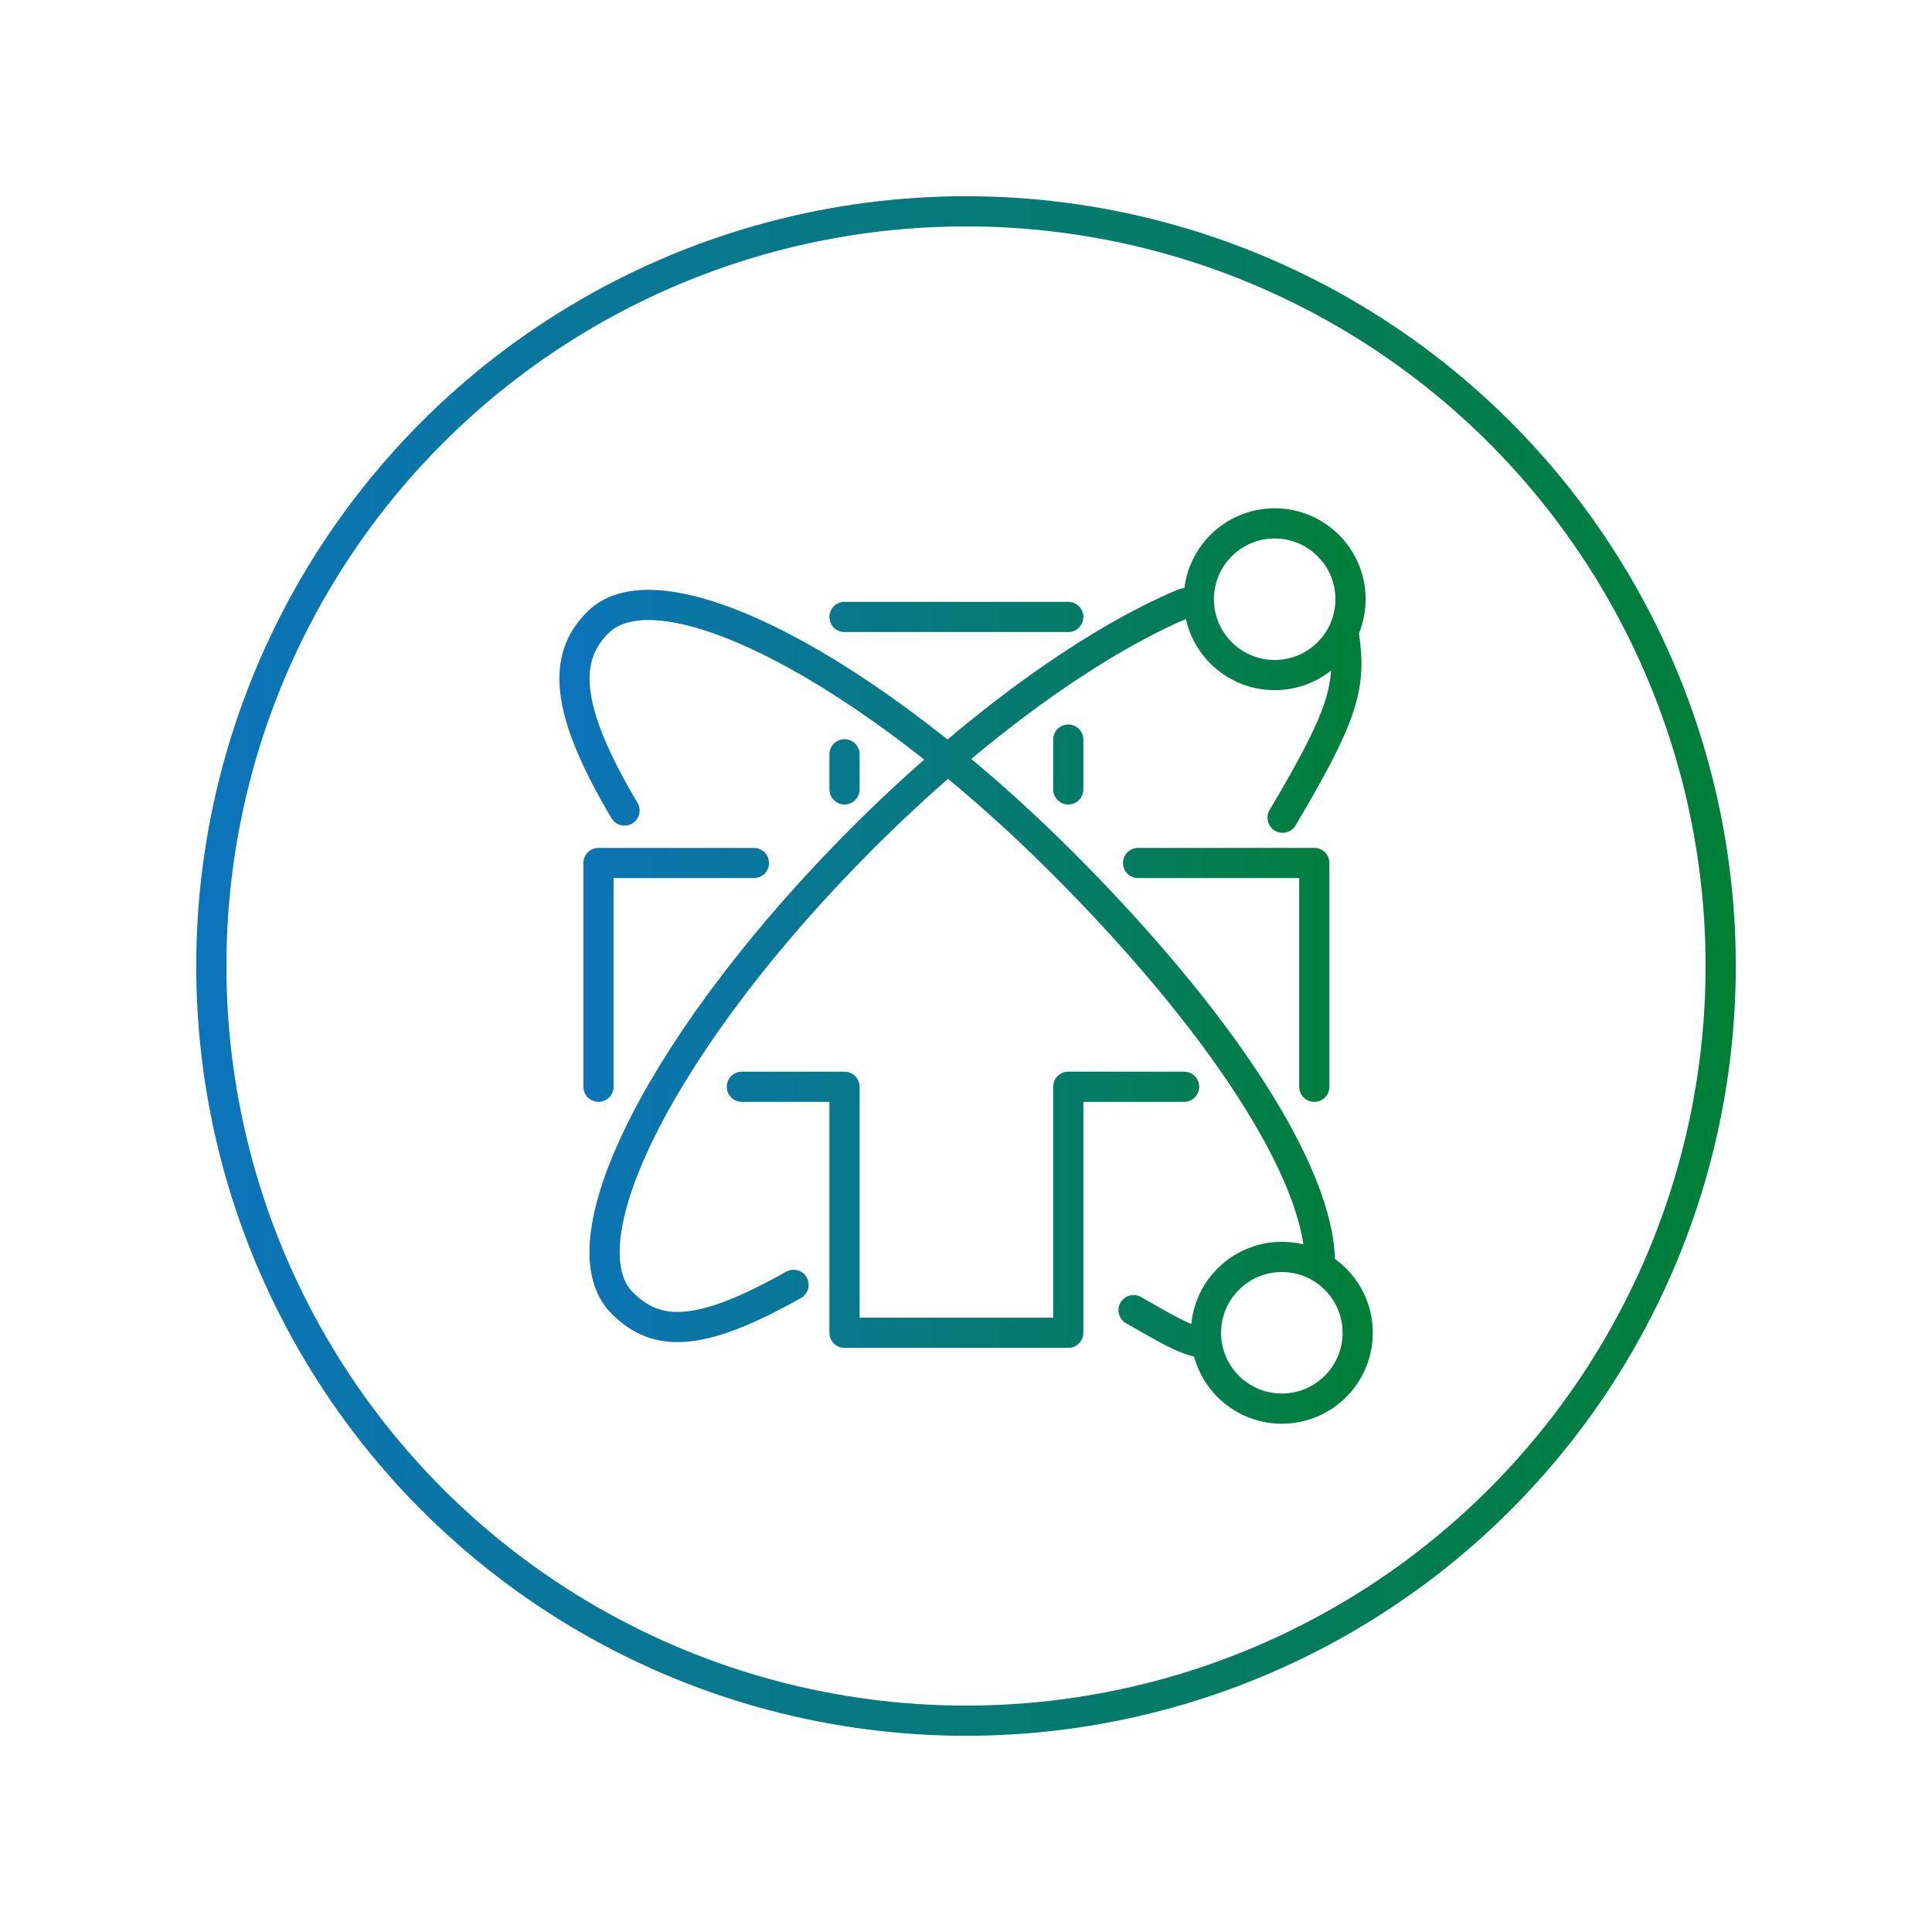 <?xml version="1.0" encoding="UTF-8"?> <!-- Generator: Adobe Illustrator 23.1.1, SVG Export Plug-In . SVG Version: 6.00 Build 0) --> <svg xmlns="http://www.w3.org/2000/svg" xmlns:xlink="http://www.w3.org/1999/xlink" x="0px" y="0px" viewBox="0 0 512 512" style="enable-background:new 0 0 512 512;" xml:space="preserve"> <style type="text/css"> .st0{display:none;} .st1{display:inline;} .st2{fill:none;stroke:#575756;stroke-width:0.25;stroke-miterlimit:10;} .st3{display:inline;fill:none;stroke:#575756;stroke-width:0.25;stroke-miterlimit:10;} .st4{display:inline;opacity:0.5;} .st5{display:inline;opacity:0.33;} .st6{fill:none;stroke:url(#SVGID_1_);stroke-width:8;stroke-linecap:round;stroke-linejoin:round;stroke-miterlimit:10;} .st7{fill:none;stroke:url(#SVGID_2_);stroke-width:8;stroke-linecap:round;stroke-linejoin:round;stroke-miterlimit:10;} .st8{fill:none;stroke:url(#SVGID_3_);stroke-width:8;stroke-linecap:round;stroke-linejoin:round;stroke-miterlimit:10;} .st9{fill:none;stroke:url(#SVGID_4_);stroke-width:8;stroke-linecap:round;stroke-linejoin:round;stroke-miterlimit:10;} .st10{fill:none;stroke:url(#SVGID_5_);stroke-width:8;stroke-linecap:round;stroke-linejoin:round;stroke-miterlimit:10;} .st11{fill:none;stroke:url(#SVGID_6_);stroke-width:8;stroke-linecap:round;stroke-linejoin:round;stroke-miterlimit:10;} .st12{fill:none;stroke:url(#SVGID_7_);stroke-width:8;stroke-linecap:round;stroke-linejoin:round;stroke-miterlimit:10;} .st13{fill:none;stroke:url(#SVGID_8_);stroke-width:8;stroke-linecap:round;stroke-linejoin:round;stroke-miterlimit:10;} .st14{fill:none;stroke:url(#SVGID_9_);stroke-width:8;stroke-linecap:round;stroke-linejoin:round;stroke-miterlimit:10;} .st15{fill:none;stroke:url(#SVGID_10_);stroke-width:8;stroke-linecap:round;stroke-linejoin:round;stroke-miterlimit:10;} .st16{fill:none;stroke:url(#SVGID_11_);stroke-width:8;stroke-linecap:round;stroke-linejoin:round;stroke-miterlimit:10;} .st17{fill:none;stroke:url(#SVGID_12_);stroke-width:8;stroke-linecap:round;stroke-linejoin:round;stroke-miterlimit:10;} .st18{fill:none;stroke:url(#SVGID_13_);stroke-width:8;stroke-linecap:round;stroke-linejoin:round;stroke-miterlimit:10;} .st19{fill:none;stroke:url(#SVGID_14_);stroke-width:8;stroke-linecap:round;stroke-linejoin:round;stroke-miterlimit:10;} .st20{fill:none;stroke:url(#SVGID_15_);stroke-width:8;stroke-linecap:round;stroke-linejoin:round;stroke-miterlimit:10;} .st21{fill:none;stroke:url(#SVGID_16_);stroke-width:8;stroke-linecap:round;stroke-linejoin:round;stroke-miterlimit:10;} .st22{fill:none;stroke:url(#SVGID_17_);stroke-width:8;stroke-linecap:round;stroke-linejoin:round;stroke-miterlimit:10;} .st23{fill:none;stroke:url(#SVGID_18_);stroke-width:8;stroke-linecap:round;stroke-linejoin:round;stroke-miterlimit:10;} .st24{fill:none;stroke:url(#SVGID_19_);stroke-width:8;stroke-linecap:round;stroke-linejoin:round;stroke-miterlimit:10;} .st25{fill:none;stroke:url(#SVGID_20_);stroke-width:8;stroke-linecap:round;stroke-linejoin:round;stroke-miterlimit:10;} .st26{fill:none;stroke:url(#SVGID_21_);stroke-width:8;stroke-linecap:round;stroke-linejoin:round;stroke-miterlimit:10;} .st27{fill:none;stroke:url(#SVGID_22_);stroke-width:8;stroke-linecap:round;stroke-linejoin:round;stroke-miterlimit:10;} .st28{fill:none;stroke:url(#SVGID_23_);stroke-width:8;stroke-linecap:round;stroke-linejoin:round;stroke-miterlimit:10;} .st29{fill:none;stroke:url(#SVGID_24_);stroke-width:8;stroke-linecap:round;stroke-linejoin:round;stroke-miterlimit:10;} .st30{fill:none;stroke:url(#SVGID_25_);stroke-width:8;stroke-linecap:round;stroke-linejoin:round;stroke-miterlimit:10;} .st31{fill:none;stroke:url(#SVGID_26_);stroke-width:8;stroke-linecap:round;stroke-linejoin:round;stroke-miterlimit:10;} .st32{fill:none;stroke:url(#SVGID_27_);stroke-width:8;stroke-linecap:round;stroke-linejoin:round;stroke-miterlimit:10;} .st33{fill:none;stroke:url(#SVGID_28_);stroke-width:8;stroke-linecap:round;stroke-linejoin:round;stroke-miterlimit:10;} .st34{fill:none;stroke:url(#SVGID_29_);stroke-width:8;stroke-linecap:round;stroke-linejoin:round;stroke-miterlimit:10;} .st35{fill-rule:evenodd;clip-rule:evenodd;fill:none;stroke:url(#SVGID_30_);stroke-width:8;stroke-linecap:round;stroke-linejoin:round;stroke-miterlimit:10;} .st36{fill:none;stroke:url(#SVGID_31_);stroke-width:8;stroke-linecap:round;stroke-linejoin:round;stroke-miterlimit:10;} .st37{fill:none;stroke:url(#SVGID_32_);stroke-width:8;stroke-linecap:round;stroke-linejoin:round;stroke-miterlimit:10;} .st38{fill:none;stroke:url(#SVGID_33_);stroke-width:8;stroke-linecap:round;stroke-linejoin:round;stroke-miterlimit:10;} .st39{fill:none;stroke:url(#SVGID_34_);stroke-width:8;stroke-linecap:round;stroke-linejoin:round;stroke-miterlimit:10;} .st40{fill:none;stroke:url(#SVGID_35_);stroke-width:8;stroke-linecap:round;stroke-linejoin:round;stroke-miterlimit:10;} .st41{fill:none;stroke:url(#SVGID_36_);stroke-width:8;stroke-linecap:round;stroke-linejoin:round;stroke-miterlimit:10;} .st42{fill:none;stroke:url(#SVGID_37_);stroke-width:8;stroke-linecap:round;stroke-linejoin:round;stroke-miterlimit:10;} .st43{fill:none;stroke:url(#SVGID_38_);stroke-width:8;stroke-linecap:round;stroke-linejoin:round;stroke-miterlimit:10;} .st44{fill:none;stroke:url(#SVGID_39_);stroke-width:8;stroke-linecap:round;stroke-linejoin:round;stroke-miterlimit:10;} .st45{fill:none;stroke:url(#SVGID_40_);stroke-width:8;stroke-linecap:round;stroke-linejoin:round;stroke-miterlimit:10;} .st46{fill:none;stroke:url(#SVGID_41_);stroke-width:8;stroke-linecap:round;stroke-linejoin:round;stroke-miterlimit:10;} .st47{fill:none;stroke:url(#SVGID_42_);stroke-width:8;stroke-linecap:round;stroke-linejoin:round;stroke-miterlimit:10;} .st48{fill:none;stroke:url(#SVGID_43_);stroke-width:8;stroke-linecap:round;stroke-linejoin:round;stroke-miterlimit:10;} .st49{fill:none;stroke:url(#SVGID_44_);stroke-width:8;stroke-linecap:round;stroke-linejoin:round;stroke-miterlimit:10;} .st50{fill:none;stroke:url(#SVGID_45_);stroke-width:8;stroke-linecap:round;stroke-linejoin:round;stroke-miterlimit:10;} .st51{fill:none;stroke:url(#SVGID_46_);stroke-width:8;stroke-linecap:round;stroke-linejoin:round;stroke-miterlimit:10;} .st52{fill:none;stroke:url(#SVGID_47_);stroke-width:8;stroke-linecap:round;stroke-linejoin:round;stroke-miterlimit:10;} .st53{fill:none;stroke:url(#SVGID_48_);stroke-width:8;stroke-linecap:round;stroke-linejoin:round;stroke-miterlimit:10;} .st54{fill:none;stroke:url(#SVGID_49_);stroke-width:8;stroke-linecap:round;stroke-linejoin:round;stroke-miterlimit:10;} .st55{fill:none;stroke:url(#SVGID_50_);stroke-width:8;stroke-linecap:round;stroke-linejoin:round;stroke-miterlimit:10;} .st56{fill:none;stroke:url(#SVGID_51_);stroke-width:8;stroke-linecap:round;stroke-linejoin:round;stroke-miterlimit:10;} .st57{fill:none;stroke:url(#SVGID_52_);stroke-width:8;stroke-linecap:round;stroke-linejoin:round;stroke-miterlimit:10;} .st58{fill:none;stroke:url(#SVGID_53_);stroke-width:8;stroke-linecap:round;stroke-linejoin:round;stroke-miterlimit:10;} .st59{fill:none;stroke:url(#SVGID_54_);stroke-width:8;stroke-linecap:round;stroke-linejoin:round;stroke-miterlimit:10;} .st60{fill:none;stroke:url(#SVGID_55_);stroke-width:8;stroke-linecap:round;stroke-linejoin:round;stroke-miterlimit:10;} .st61{fill:none;stroke:url(#SVGID_56_);stroke-width:8;stroke-linecap:round;stroke-linejoin:round;stroke-miterlimit:10;} .st62{fill:none;stroke:url(#SVGID_57_);stroke-width:8;stroke-linecap:round;stroke-linejoin:round;stroke-miterlimit:10;} .st63{fill:none;stroke:url(#SVGID_58_);stroke-width:8;stroke-linecap:round;stroke-linejoin:round;stroke-miterlimit:10;} .st64{fill:none;stroke:url(#SVGID_59_);stroke-width:8;stroke-linecap:round;stroke-linejoin:round;stroke-miterlimit:10;} .st65{fill:none;stroke:url(#SVGID_60_);stroke-width:8;stroke-linecap:round;stroke-linejoin:round;stroke-miterlimit:10;} .st66{fill:none;stroke:url(#SVGID_61_);stroke-width:8;stroke-linecap:round;stroke-linejoin:round;stroke-miterlimit:10;} .st67{fill:none;stroke:url(#SVGID_62_);stroke-width:8;stroke-linecap:round;stroke-linejoin:round;stroke-miterlimit:10;} .st68{fill:none;stroke:url(#SVGID_63_);stroke-width:8;stroke-linecap:round;stroke-linejoin:round;stroke-miterlimit:10;} .st69{fill:none;stroke:url(#SVGID_64_);stroke-width:8;stroke-linecap:round;stroke-linejoin:round;stroke-miterlimit:10;} .st70{fill:none;stroke:url(#SVGID_65_);stroke-width:8;stroke-linecap:round;stroke-linejoin:round;stroke-miterlimit:10;} .st71{fill:none;stroke:url(#SVGID_66_);stroke-width:8;stroke-linecap:round;stroke-linejoin:round;stroke-miterlimit:10;} .st72{fill:none;stroke:url(#SVGID_67_);stroke-width:8;stroke-linecap:round;stroke-linejoin:round;stroke-miterlimit:10;} .st73{fill:none;stroke:url(#SVGID_68_);stroke-width:8;stroke-linecap:round;stroke-linejoin:round;stroke-miterlimit:10;} .st74{fill:none;stroke:url(#SVGID_69_);stroke-width:8;stroke-linecap:round;stroke-linejoin:round;stroke-miterlimit:10;} .st75{fill:none;stroke:url(#SVGID_70_);stroke-width:8;stroke-linecap:round;stroke-linejoin:round;stroke-miterlimit:10;} .st76{fill:none;stroke:url(#SVGID_71_);stroke-width:8;stroke-linecap:round;stroke-linejoin:round;stroke-miterlimit:10;} .st77{fill:none;stroke:url(#SVGID_72_);stroke-width:8;stroke-linecap:round;stroke-linejoin:round;stroke-miterlimit:10;} .st78{fill:none;stroke:url(#SVGID_73_);stroke-width:8;stroke-linecap:round;stroke-linejoin:round;stroke-miterlimit:10;} .st79{fill:none;stroke:url(#SVGID_74_);stroke-width:8;stroke-linecap:round;stroke-linejoin:round;stroke-miterlimit:10;} .st80{fill:none;stroke:url(#SVGID_75_);stroke-width:8;stroke-linecap:round;stroke-linejoin:round;stroke-miterlimit:10;} .st81{fill:none;stroke:url(#SVGID_76_);stroke-width:8;stroke-linecap:round;stroke-linejoin:round;stroke-miterlimit:10;} .st82{fill:none;stroke:url(#SVGID_77_);stroke-width:8;stroke-linecap:round;stroke-linejoin:round;stroke-miterlimit:10;} .st83{fill:none;stroke:url(#SVGID_78_);stroke-width:8;stroke-linecap:round;stroke-linejoin:round;stroke-miterlimit:10;} .st84{fill:none;stroke:url(#SVGID_79_);stroke-width:8;stroke-linecap:round;stroke-linejoin:round;stroke-miterlimit:10;} .st85{fill:none;stroke:url(#SVGID_80_);stroke-width:8;stroke-linecap:round;stroke-linejoin:round;stroke-miterlimit:10;} .st86{fill:none;stroke:url(#SVGID_81_);stroke-width:8;stroke-linecap:round;stroke-linejoin:round;stroke-miterlimit:10;} .st87{fill:none;stroke:url(#SVGID_82_);stroke-width:8;stroke-linecap:round;stroke-linejoin:round;stroke-miterlimit:10;} .st88{fill:none;stroke:url(#SVGID_83_);stroke-width:8;stroke-linecap:round;stroke-linejoin:round;stroke-miterlimit:10;} .st89{fill:none;stroke:url(#SVGID_84_);stroke-width:8;stroke-linecap:round;stroke-linejoin:round;stroke-miterlimit:10;} .st90{fill:none;stroke:url(#SVGID_85_);stroke-width:8;stroke-linecap:round;stroke-linejoin:round;stroke-miterlimit:10;} .st91{fill:none;stroke:url(#SVGID_86_);stroke-width:8;stroke-linecap:round;stroke-linejoin:round;stroke-miterlimit:10;} .st92{fill:none;stroke:url(#SVGID_87_);stroke-width:8;stroke-linecap:round;stroke-linejoin:round;stroke-miterlimit:10;} .st93{fill:none;stroke:url(#SVGID_88_);stroke-width:8;stroke-linecap:round;stroke-linejoin:round;stroke-miterlimit:10;} .st94{fill:none;stroke:url(#SVGID_89_);stroke-width:8;stroke-linecap:round;stroke-linejoin:round;stroke-miterlimit:10;} .st95{fill:none;stroke:url(#SVGID_90_);stroke-width:8;stroke-linecap:round;stroke-linejoin:round;stroke-miterlimit:10;} .st96{fill:none;stroke:url(#SVGID_91_);stroke-width:8;stroke-linecap:round;stroke-linejoin:round;stroke-miterlimit:10;} .st97{fill:none;stroke:url(#SVGID_92_);stroke-width:8;stroke-linecap:round;stroke-linejoin:round;stroke-miterlimit:10;} .st98{fill:none;stroke:url(#SVGID_93_);stroke-width:8;stroke-linecap:round;stroke-linejoin:round;stroke-miterlimit:10;} .st99{fill:none;stroke:url(#SVGID_94_);stroke-width:8;stroke-linecap:round;stroke-linejoin:round;stroke-miterlimit:10;} .st100{fill:none;stroke:url(#SVGID_95_);stroke-width:8;stroke-linecap:round;stroke-linejoin:round;stroke-miterlimit:10;} .st101{fill:none;stroke:url(#SVGID_96_);stroke-width:8;stroke-linecap:round;stroke-linejoin:round;stroke-miterlimit:10;} .st102{fill:none;stroke:url(#SVGID_97_);stroke-width:8;stroke-linecap:round;stroke-linejoin:round;stroke-miterlimit:10;} .st103{fill:none;stroke:url(#SVGID_98_);stroke-width:8;stroke-linecap:round;stroke-linejoin:round;stroke-miterlimit:10;} .st104{fill:none;stroke:url(#SVGID_99_);stroke-width:8;stroke-linecap:round;stroke-linejoin:round;stroke-miterlimit:10;} .st105{fill:none;stroke:url(#SVGID_100_);stroke-width:8;stroke-linecap:round;stroke-linejoin:round;stroke-miterlimit:10;} .st106{fill:none;stroke:url(#SVGID_101_);stroke-width:8;stroke-linecap:round;stroke-linejoin:round;stroke-miterlimit:10;} .st107{fill:none;stroke:url(#SVGID_102_);stroke-width:8;stroke-linecap:round;stroke-linejoin:round;stroke-miterlimit:10;} .st108{fill:none;stroke:url(#SVGID_103_);stroke-width:8;stroke-linecap:round;stroke-linejoin:round;stroke-miterlimit:10;} .st109{fill:none;stroke:url(#SVGID_104_);stroke-width:8;stroke-linecap:round;stroke-linejoin:round;stroke-miterlimit:10;} .st110{fill:none;stroke:url(#SVGID_105_);stroke-width:8;stroke-linecap:round;stroke-linejoin:round;stroke-miterlimit:10;} .st111{fill:none;stroke:url(#SVGID_106_);stroke-width:8;stroke-linecap:round;stroke-linejoin:round;stroke-miterlimit:10;} .st112{fill:none;stroke:url(#SVGID_107_);stroke-width:8;stroke-linecap:round;stroke-linejoin:round;stroke-miterlimit:10;} .st113{fill:none;stroke:url(#SVGID_108_);stroke-width:8;stroke-linecap:round;stroke-linejoin:round;stroke-miterlimit:10;} .st114{fill:none;stroke:url(#SVGID_109_);stroke-width:8;stroke-linecap:round;stroke-linejoin:round;stroke-miterlimit:10;} .st115{fill:none;stroke:url(#SVGID_110_);stroke-width:8;stroke-linecap:round;stroke-linejoin:round;stroke-miterlimit:10;} .st116{fill:none;stroke:url(#SVGID_111_);stroke-width:8;stroke-linecap:round;stroke-linejoin:round;stroke-miterlimit:10;} .st117{fill:none;stroke:url(#SVGID_112_);stroke-width:8;stroke-linecap:round;stroke-linejoin:round;stroke-miterlimit:10;} .st118{fill:none;stroke:url(#SVGID_113_);stroke-width:8;stroke-linecap:round;stroke-linejoin:round;stroke-miterlimit:10;} .st119{fill:none;stroke:url(#SVGID_114_);stroke-width:8;stroke-linecap:round;stroke-linejoin:round;stroke-miterlimit:10;} .st120{fill:none;stroke:url(#SVGID_115_);stroke-width:8;stroke-linecap:round;stroke-linejoin:round;stroke-miterlimit:10;} .st121{fill:none;stroke:url(#SVGID_116_);stroke-width:8;stroke-linecap:round;stroke-linejoin:round;stroke-miterlimit:10;} .st122{fill:none;stroke:url(#SVGID_117_);stroke-width:8;stroke-linecap:round;stroke-linejoin:round;stroke-miterlimit:10;} .st123{fill:none;stroke:url(#SVGID_118_);stroke-width:8;stroke-linecap:round;stroke-linejoin:round;stroke-miterlimit:10;} .st124{fill:none;stroke:url(#SVGID_119_);stroke-width:8;stroke-linecap:round;stroke-linejoin:round;stroke-miterlimit:10;} .st125{fill:none;stroke:url(#SVGID_120_);stroke-width:8;stroke-linecap:round;stroke-linejoin:round;stroke-miterlimit:10;} .st126{fill:none;stroke:url(#SVGID_121_);stroke-width:8;stroke-linecap:round;stroke-linejoin:round;stroke-miterlimit:10;} .st127{fill:none;stroke:url(#SVGID_122_);stroke-width:8;stroke-linecap:round;stroke-linejoin:round;stroke-miterlimit:10;} .st128{fill:none;stroke:url(#SVGID_123_);stroke-width:8;stroke-linecap:round;stroke-linejoin:round;stroke-miterlimit:10;} .st129{fill:none;stroke:url(#SVGID_124_);stroke-width:8;stroke-linecap:round;stroke-linejoin:round;stroke-miterlimit:10;} .st130{fill:none;stroke:url(#SVGID_125_);stroke-width:8;stroke-linecap:round;stroke-linejoin:round;stroke-miterlimit:10;} .st131{fill:none;stroke:url(#SVGID_126_);stroke-width:8;stroke-linecap:round;stroke-linejoin:round;stroke-miterlimit:10;} .st132{fill:none;stroke:url(#SVGID_127_);stroke-width:8;stroke-linecap:round;stroke-linejoin:round;stroke-miterlimit:10;} .st133{fill:none;stroke:url(#SVGID_128_);stroke-width:8;stroke-linecap:round;stroke-linejoin:round;stroke-miterlimit:10;} .st134{fill:none;stroke:url(#SVGID_129_);stroke-width:8;stroke-linecap:round;stroke-linejoin:round;stroke-miterlimit:10;} .st135{fill:none;stroke:url(#SVGID_130_);stroke-width:8;stroke-linecap:round;stroke-linejoin:round;stroke-miterlimit:10;} .st136{fill:none;stroke:url(#SVGID_131_);stroke-width:8;stroke-linecap:round;stroke-linejoin:round;stroke-miterlimit:10;} .st137{fill:none;stroke:url(#SVGID_132_);stroke-width:8;stroke-linecap:round;stroke-linejoin:round;stroke-miterlimit:10;} .st138{fill:none;stroke:url(#SVGID_133_);stroke-width:8;stroke-linecap:round;stroke-linejoin:round;stroke-miterlimit:10;} .st139{fill:none;stroke:url(#SVGID_134_);stroke-width:8;stroke-linecap:round;stroke-linejoin:round;stroke-miterlimit:10;} .st140{fill:none;stroke:url(#SVGID_135_);stroke-width:8;stroke-linecap:round;stroke-linejoin:round;stroke-miterlimit:10;} .st141{fill:none;stroke:url(#SVGID_136_);stroke-width:8;stroke-linecap:round;stroke-linejoin:round;stroke-miterlimit:10;} .st142{fill:none;stroke:url(#SVGID_137_);stroke-width:8;stroke-linecap:round;stroke-linejoin:round;stroke-miterlimit:10;} .st143{fill:none;stroke:url(#SVGID_138_);stroke-width:8;stroke-linecap:round;stroke-linejoin:round;stroke-miterlimit:10;} .st144{fill:none;stroke:url(#SVGID_139_);stroke-width:8;stroke-linecap:round;stroke-linejoin:round;stroke-miterlimit:10;} .st145{fill:none;stroke:url(#SVGID_140_);stroke-width:8;stroke-linecap:round;stroke-linejoin:round;stroke-miterlimit:10;} .st146{fill:none;stroke:url(#SVGID_141_);stroke-width:8;stroke-linecap:round;stroke-linejoin:round;stroke-miterlimit:10;} .st147{fill:none;stroke:url(#SVGID_142_);stroke-width:8;stroke-linecap:round;stroke-linejoin:round;stroke-miterlimit:10;} .st148{fill:none;stroke:url(#SVGID_143_);stroke-width:8;stroke-linecap:round;stroke-linejoin:round;stroke-miterlimit:10;} .st149{fill:none;stroke:url(#SVGID_144_);stroke-width:8;stroke-linecap:round;stroke-linejoin:round;stroke-miterlimit:10;} .st150{fill:none;stroke:url(#SVGID_145_);stroke-width:8;stroke-linecap:round;stroke-linejoin:round;stroke-miterlimit:10;} .st151{fill:none;stroke:url(#SVGID_146_);stroke-width:8;stroke-linecap:round;stroke-linejoin:round;stroke-miterlimit:10;} .st152{fill:none;stroke:url(#SVGID_147_);stroke-width:8;stroke-linecap:round;stroke-linejoin:round;stroke-miterlimit:10;} .st153{fill:none;stroke:url(#SVGID_148_);stroke-width:8;stroke-linecap:round;stroke-linejoin:round;stroke-miterlimit:10;} .st154{fill:none;stroke:url(#SVGID_149_);stroke-width:8;stroke-linecap:round;stroke-linejoin:round;stroke-miterlimit:10;} .st155{fill:none;stroke:url(#SVGID_150_);stroke-width:8;stroke-linecap:round;stroke-linejoin:round;stroke-miterlimit:10;} .st156{fill:none;stroke:url(#SVGID_151_);stroke-width:8;stroke-linecap:round;stroke-linejoin:round;stroke-miterlimit:10;} .st157{fill:none;stroke:url(#SVGID_152_);stroke-width:8;stroke-linecap:round;stroke-linejoin:round;stroke-miterlimit:10;} .st158{fill:none;stroke:url(#SVGID_153_);stroke-width:8;stroke-linecap:round;stroke-linejoin:round;stroke-miterlimit:10;} .st159{fill:none;stroke:url(#SVGID_154_);stroke-width:8;stroke-linecap:round;stroke-linejoin:round;stroke-miterlimit:10;} .st160{fill:none;stroke:url(#SVGID_155_);stroke-width:8;stroke-linecap:round;stroke-linejoin:round;stroke-miterlimit:10;} .st161{fill:none;stroke:url(#SVGID_156_);stroke-width:8;stroke-linecap:round;stroke-linejoin:round;stroke-miterlimit:10;} .st162{fill:none;stroke:url(#SVGID_157_);stroke-width:8;stroke-linecap:round;stroke-linejoin:round;stroke-miterlimit:10;} .st163{fill:none;stroke:url(#SVGID_158_);stroke-width:8;stroke-linecap:round;stroke-linejoin:round;stroke-miterlimit:10;} .st164{fill:none;stroke:url(#SVGID_159_);stroke-width:8;stroke-linecap:round;stroke-linejoin:round;stroke-miterlimit:10;} .st165{fill:none;stroke:url(#SVGID_160_);stroke-width:8;stroke-linecap:round;stroke-linejoin:round;stroke-miterlimit:10;} .st166{fill:none;stroke:url(#SVGID_161_);stroke-width:8;stroke-linecap:round;stroke-linejoin:round;stroke-miterlimit:10;} .st167{fill:none;stroke:url(#SVGID_162_);stroke-width:8;stroke-linecap:round;stroke-linejoin:round;stroke-miterlimit:10;} .st168{fill:none;stroke:url(#SVGID_163_);stroke-width:8;stroke-linecap:round;stroke-linejoin:round;stroke-miterlimit:10;} .st169{fill:none;stroke:url(#SVGID_164_);stroke-width:8;stroke-linecap:round;stroke-linejoin:round;stroke-miterlimit:10;} .st170{fill:none;stroke:url(#SVGID_165_);stroke-width:8;stroke-linecap:round;stroke-linejoin:round;stroke-miterlimit:10;} .st171{fill:none;stroke:url(#SVGID_166_);stroke-width:8;stroke-linecap:round;stroke-linejoin:round;stroke-miterlimit:10;} .st172{fill:none;stroke:url(#SVGID_167_);stroke-width:8;stroke-linecap:round;stroke-linejoin:round;stroke-miterlimit:10;} .st173{fill:none;stroke:url(#SVGID_168_);stroke-width:8;stroke-linecap:round;stroke-linejoin:round;stroke-miterlimit:10;} .st174{fill:none;stroke:url(#SVGID_169_);stroke-width:8;stroke-linecap:round;stroke-linejoin:round;stroke-miterlimit:10;} .st175{fill:none;stroke:url(#SVGID_170_);stroke-width:8;stroke-linecap:round;stroke-linejoin:round;stroke-miterlimit:10;} .st176{fill:none;stroke:url(#SVGID_171_);stroke-width:8;stroke-linecap:round;stroke-linejoin:round;stroke-miterlimit:10;} .st177{fill:none;stroke:url(#SVGID_172_);stroke-width:8;stroke-linecap:round;stroke-linejoin:round;stroke-miterlimit:10;} .st178{fill-rule:evenodd;clip-rule:evenodd;fill:none;stroke:url(#SVGID_173_);stroke-width:8;stroke-linecap:round;stroke-linejoin:round;stroke-miterlimit:10;} .st179{fill:none;stroke:url(#SVGID_174_);stroke-width:8;stroke-linecap:round;stroke-linejoin:round;stroke-miterlimit:10;} .st180{fill-rule:evenodd;clip-rule:evenodd;fill:none;stroke:url(#SVGID_175_);stroke-width:8;stroke-linecap:round;stroke-linejoin:round;stroke-miterlimit:10;} .st181{fill:none;stroke:url(#SVGID_176_);stroke-width:8;stroke-linecap:round;stroke-linejoin:round;stroke-miterlimit:10;} .st182{fill:none;stroke:url(#SVGID_177_);stroke-width:8;stroke-linecap:round;stroke-linejoin:round;stroke-miterlimit:10;} .st183{fill:none;stroke:url(#SVGID_178_);stroke-width:8;stroke-linecap:round;stroke-linejoin:round;stroke-miterlimit:10;} .st184{fill:none;stroke:url(#SVGID_179_);stroke-width:8;stroke-linecap:round;stroke-linejoin:round;stroke-miterlimit:10;} .st185{fill:none;stroke:url(#SVGID_180_);stroke-width:8;stroke-linecap:round;stroke-linejoin:round;stroke-miterlimit:10;} .st186{fill:none;stroke:url(#SVGID_181_);stroke-width:8;stroke-linecap:round;stroke-linejoin:round;stroke-miterlimit:10;} .st187{fill:none;stroke:url(#SVGID_182_);stroke-width:8;stroke-linecap:round;stroke-linejoin:round;stroke-miterlimit:10;} .st188{fill:none;stroke:url(#SVGID_183_);stroke-width:8;stroke-linecap:round;stroke-linejoin:round;stroke-miterlimit:10;} .st189{fill:none;stroke:url(#SVGID_184_);stroke-width:8;stroke-linecap:round;stroke-linejoin:round;stroke-miterlimit:10;} .st190{fill:none;stroke:url(#SVGID_185_);stroke-width:8;stroke-linecap:round;stroke-linejoin:round;stroke-miterlimit:10;} .st191{fill:none;stroke:url(#SVGID_186_);stroke-width:8;stroke-linecap:round;stroke-linejoin:round;stroke-miterlimit:10;} .st192{fill:none;stroke:url(#SVGID_187_);stroke-width:8;stroke-linecap:round;stroke-linejoin:round;stroke-miterlimit:10;} .st193{fill:none;stroke:url(#SVGID_188_);stroke-width:8;stroke-linecap:round;stroke-linejoin:round;stroke-miterlimit:10;} .st194{fill:none;stroke:url(#SVGID_189_);stroke-width:8;stroke-linecap:round;stroke-linejoin:round;stroke-miterlimit:10;} .st195{fill:none;stroke:url(#SVGID_190_);stroke-width:8;stroke-linecap:round;stroke-linejoin:round;stroke-miterlimit:10;} .st196{fill:none;stroke:url(#SVGID_191_);stroke-width:8;stroke-linecap:round;stroke-linejoin:round;stroke-miterlimit:10;} .st197{fill-rule:evenodd;clip-rule:evenodd;fill:none;stroke:url(#SVGID_192_);stroke-width:8;stroke-linecap:round;stroke-linejoin:round;stroke-miterlimit:10;} .st198{fill:none;stroke:url(#SVGID_193_);stroke-width:8;stroke-linecap:round;stroke-linejoin:round;stroke-miterlimit:10;} .st199{fill:none;stroke:url(#SVGID_194_);stroke-width:8;stroke-linecap:round;stroke-linejoin:round;stroke-miterlimit:10;} .st200{fill:none;stroke:url(#SVGID_195_);stroke-width:8;stroke-linecap:round;stroke-linejoin:round;stroke-miterlimit:10;} .st201{fill:none;stroke:url(#SVGID_196_);stroke-width:8;stroke-linecap:round;stroke-linejoin:round;stroke-miterlimit:10;} .st202{fill:none;stroke:url(#SVGID_197_);stroke-width:8;stroke-linecap:round;stroke-linejoin:round;stroke-miterlimit:10;} .st203{fill:none;stroke:url(#SVGID_198_);stroke-width:8;stroke-linecap:round;stroke-linejoin:round;stroke-miterlimit:10;} .st204{fill:none;stroke:url(#SVGID_199_);stroke-width:8;stroke-linecap:round;stroke-linejoin:round;stroke-miterlimit:10;} .st205{fill:none;stroke:url(#SVGID_200_);stroke-width:8;stroke-linecap:round;stroke-linejoin:round;stroke-miterlimit:10;} .st206{fill:none;stroke:url(#SVGID_201_);stroke-width:8;stroke-linecap:round;stroke-linejoin:round;stroke-miterlimit:10;} .st207{fill:none;stroke:url(#SVGID_202_);stroke-width:8;stroke-linecap:round;stroke-linejoin:round;stroke-miterlimit:10;} .st208{fill:none;stroke:url(#SVGID_203_);stroke-width:8;stroke-linecap:round;stroke-linejoin:round;stroke-miterlimit:10;} .st209{fill:none;stroke:url(#SVGID_204_);stroke-width:8;stroke-linecap:round;stroke-linejoin:round;stroke-miterlimit:10;} .st210{fill:none;stroke:url(#SVGID_205_);stroke-width:8;stroke-linecap:round;stroke-linejoin:round;stroke-miterlimit:10;} .st211{fill:none;stroke:url(#SVGID_206_);stroke-width:8;stroke-linecap:round;stroke-linejoin:round;stroke-miterlimit:10;} .st212{fill:none;stroke:url(#SVGID_207_);stroke-width:8;stroke-linecap:round;stroke-linejoin:round;stroke-miterlimit:10;} .st213{fill:none;stroke:url(#SVGID_208_);stroke-width:8;stroke-linecap:round;stroke-linejoin:round;stroke-miterlimit:10;} .st214{fill:none;stroke:url(#SVGID_209_);stroke-width:8;stroke-linecap:round;stroke-linejoin:round;stroke-miterlimit:10;} .st215{fill:none;stroke:url(#SVGID_210_);stroke-width:8;stroke-linecap:round;stroke-linejoin:round;stroke-miterlimit:10;} .st216{fill:none;stroke:url(#SVGID_211_);stroke-width:8;stroke-linecap:round;stroke-linejoin:round;stroke-miterlimit:10;} .st217{fill:none;stroke:url(#SVGID_212_);stroke-width:8;stroke-linecap:round;stroke-linejoin:round;stroke-miterlimit:10;} .st218{fill:none;stroke:url(#SVGID_213_);stroke-width:8;stroke-linecap:round;stroke-linejoin:round;stroke-miterlimit:10;} .st219{fill:none;stroke:url(#SVGID_214_);stroke-width:8;stroke-linecap:round;stroke-linejoin:round;stroke-miterlimit:10;} .st220{fill:none;stroke:url(#SVGID_215_);stroke-width:8;stroke-linecap:round;stroke-linejoin:round;stroke-miterlimit:10;} .st221{fill:none;stroke:url(#SVGID_216_);stroke-width:8;stroke-linecap:round;stroke-linejoin:round;stroke-miterlimit:10;} .st222{fill:none;stroke:url(#SVGID_217_);stroke-width:8;stroke-linecap:round;stroke-linejoin:round;stroke-miterlimit:10;} .st223{fill:none;stroke:url(#SVGID_218_);stroke-width:8;stroke-linecap:round;stroke-linejoin:round;stroke-miterlimit:10;} .st224{fill:none;stroke:url(#SVGID_219_);stroke-width:8;stroke-linecap:round;stroke-linejoin:round;stroke-miterlimit:10;} .st225{fill:none;stroke:url(#SVGID_220_);stroke-width:8;stroke-linecap:round;stroke-linejoin:round;stroke-miterlimit:10;} .st226{fill:none;stroke:url(#SVGID_221_);stroke-width:8;stroke-linecap:round;stroke-linejoin:round;stroke-miterlimit:10;} .st227{fill:none;stroke:url(#SVGID_222_);stroke-width:8;stroke-linecap:round;stroke-linejoin:round;stroke-miterlimit:10;} .st228{fill:none;stroke:url(#SVGID_224_);stroke-width:8;stroke-linecap:round;stroke-linejoin:round;stroke-miterlimit:10;} .st229{fill:none;stroke:url(#SVGID_226_);stroke-width:8;stroke-linecap:round;stroke-linejoin:round;stroke-miterlimit:10;} .st230{fill:none;stroke:url(#SVGID_228_);stroke-width:8;stroke-linecap:round;stroke-linejoin:round;stroke-miterlimit:10;} .st231{fill:none;stroke:url(#SVGID_230_);stroke-width:8;stroke-linecap:round;stroke-linejoin:round;stroke-miterlimit:10;} .st232{fill:none;stroke:url(#SVGID_235_);stroke-width:8;stroke-linecap:round;stroke-linejoin:round;stroke-miterlimit:10;} .st233{fill:none;stroke:url(#SVGID_236_);stroke-width:8;stroke-linecap:round;stroke-linejoin:round;stroke-miterlimit:10;} .st234{fill:none;stroke:url(#SVGID_237_);stroke-width:8;stroke-linecap:round;stroke-linejoin:round;stroke-miterlimit:10;} .st235{fill:none;stroke:url(#SVGID_238_);stroke-width:8;stroke-linecap:round;stroke-linejoin:round;stroke-miterlimit:10;} .st236{fill:none;stroke:url(#SVGID_239_);stroke-width:8;stroke-linecap:round;stroke-linejoin:round;stroke-miterlimit:10;} .st237{fill:none;stroke:url(#SVGID_240_);stroke-width:8;stroke-linecap:round;stroke-linejoin:round;stroke-miterlimit:10;} .st238{fill:none;stroke:url(#SVGID_241_);stroke-width:8;stroke-linecap:round;stroke-linejoin:round;stroke-miterlimit:10;} .st239{fill:none;stroke:url(#SVGID_242_);stroke-width:8;stroke-linecap:round;stroke-linejoin:round;stroke-miterlimit:10;} .st240{fill:none;stroke:url(#SVGID_243_);stroke-width:8;stroke-linecap:round;stroke-linejoin:round;stroke-miterlimit:10;} .st241{fill:none;stroke:url(#SVGID_244_);stroke-width:8;stroke-linecap:round;stroke-linejoin:round;stroke-miterlimit:10;} .st242{fill:none;stroke:url(#SVGID_245_);stroke-width:8;stroke-linecap:round;stroke-linejoin:round;stroke-miterlimit:10;} .st243{fill:none;stroke:url(#SVGID_246_);stroke-width:8;stroke-linecap:round;stroke-linejoin:round;stroke-miterlimit:10;} .st244{fill:none;stroke:url(#SVGID_247_);stroke-width:8;stroke-linecap:round;stroke-linejoin:round;stroke-miterlimit:10;} .st245{fill:none;stroke:url(#SVGID_248_);stroke-width:8;stroke-linecap:round;stroke-linejoin:round;stroke-miterlimit:10;} .st246{fill:none;stroke:url(#SVGID_249_);stroke-width:8;stroke-linecap:round;stroke-linejoin:round;stroke-miterlimit:10;} .st247{fill:none;stroke:url(#SVGID_250_);stroke-width:8;stroke-linecap:round;stroke-linejoin:round;stroke-miterlimit:10;} .st248{fill:none;stroke:url(#SVGID_251_);stroke-width:8;stroke-linecap:round;stroke-linejoin:round;stroke-miterlimit:10;} .st249{fill:none;stroke:url(#SVGID_252_);stroke-width:8;stroke-linecap:round;stroke-linejoin:round;stroke-miterlimit:10;} .st250{fill:none;stroke:url(#SVGID_253_);stroke-width:8;stroke-linecap:round;stroke-linejoin:round;stroke-miterlimit:10;} .st251{fill:none;stroke:url(#SVGID_254_);stroke-width:8;stroke-linecap:round;stroke-linejoin:round;stroke-miterlimit:10;} .st252{fill:none;stroke:url(#SVGID_255_);stroke-width:8;stroke-linecap:round;stroke-linejoin:round;stroke-miterlimit:10;} .st253{fill:none;stroke:url(#SVGID_256_);stroke-width:8;stroke-linecap:round;stroke-linejoin:round;stroke-miterlimit:10;} .st254{fill:none;stroke:url(#SVGID_257_);stroke-width:8;stroke-linecap:round;stroke-linejoin:round;stroke-miterlimit:10;} .st255{fill:none;stroke:url(#SVGID_258_);stroke-width:8;stroke-linecap:round;stroke-linejoin:round;stroke-miterlimit:10;} .st256{fill:none;stroke:url(#SVGID_259_);stroke-width:8;stroke-linecap:round;stroke-linejoin:round;stroke-miterlimit:10;} .st257{fill:none;stroke:url(#SVGID_260_);stroke-width:8;stroke-linecap:round;stroke-linejoin:round;stroke-miterlimit:10;} .st258{fill:none;stroke:url(#SVGID_261_);stroke-width:8;stroke-linecap:round;stroke-linejoin:round;stroke-miterlimit:10;} .st259{fill:none;stroke:url(#SVGID_262_);stroke-width:8;stroke-linecap:round;stroke-linejoin:round;stroke-miterlimit:10;} .st260{fill:none;stroke:url(#SVGID_263_);stroke-width:8;stroke-linecap:round;stroke-linejoin:round;stroke-miterlimit:10;} .st261{fill:none;stroke:url(#SVGID_264_);stroke-width:8;stroke-linecap:round;stroke-linejoin:round;stroke-miterlimit:10;} .st262{fill:none;stroke:url(#SVGID_265_);stroke-width:8;stroke-linecap:round;stroke-linejoin:round;stroke-miterlimit:10;} .st263{fill:none;stroke:url(#SVGID_266_);stroke-width:8;stroke-linecap:round;stroke-linejoin:round;stroke-miterlimit:10;} .st264{fill:none;stroke:url(#SVGID_267_);stroke-width:8;stroke-linecap:round;stroke-linejoin:round;stroke-miterlimit:10;} .st265{fill:none;stroke:url(#SVGID_268_);stroke-width:8;stroke-linecap:round;stroke-linejoin:round;stroke-miterlimit:10;} .st266{fill:none;stroke:url(#SVGID_269_);stroke-width:8;stroke-linecap:round;stroke-linejoin:round;stroke-miterlimit:10;} .st267{fill:none;stroke:url(#SVGID_270_);stroke-width:8;stroke-linecap:round;stroke-linejoin:round;stroke-miterlimit:10;} .st268{fill:none;stroke:url(#SVGID_271_);stroke-width:8;stroke-linecap:round;stroke-linejoin:round;stroke-miterlimit:10;} .st269{fill:none;stroke:url(#SVGID_272_);stroke-width:8;stroke-linecap:round;stroke-linejoin:round;stroke-miterlimit:10;} .st270{fill:none;stroke:url(#SVGID_273_);stroke-width:8;stroke-linecap:round;stroke-linejoin:round;stroke-miterlimit:10;} .st271{fill:none;stroke:url(#SVGID_274_);stroke-width:8;stroke-linecap:round;stroke-linejoin:round;stroke-miterlimit:10;} .st272{fill:none;stroke:url(#SVGID_275_);stroke-width:8;stroke-linecap:round;stroke-linejoin:round;stroke-miterlimit:10;} .st273{fill:none;stroke:url(#SVGID_276_);stroke-width:8;stroke-linecap:round;stroke-linejoin:round;stroke-miterlimit:10;} .st274{fill:none;stroke:url(#SVGID_277_);stroke-width:8;stroke-linecap:round;stroke-linejoin:round;stroke-miterlimit:10;} .st275{fill:none;stroke:url(#SVGID_278_);stroke-width:8;stroke-linecap:round;stroke-linejoin:round;stroke-miterlimit:10;} .st276{fill:none;stroke:url(#SVGID_279_);stroke-width:8;stroke-linecap:round;stroke-linejoin:round;stroke-miterlimit:10;} .st277{fill:none;stroke:url(#SVGID_280_);stroke-width:8;stroke-linecap:round;stroke-linejoin:round;stroke-miterlimit:10;} .st278{fill:none;stroke:url(#SVGID_281_);stroke-width:8;stroke-linecap:round;stroke-linejoin:round;stroke-miterlimit:10;} .st279{fill:none;stroke:url(#SVGID_282_);stroke-width:8;stroke-linecap:round;stroke-linejoin:round;stroke-miterlimit:10;} .st280{fill:none;stroke:url(#SVGID_283_);stroke-width:8;stroke-linecap:round;stroke-linejoin:round;stroke-miterlimit:10;} .st281{fill:none;stroke:url(#SVGID_284_);stroke-width:8;stroke-linecap:round;stroke-linejoin:round;stroke-miterlimit:10;} .st282{fill:none;stroke:url(#SVGID_285_);stroke-width:8;stroke-linecap:round;stroke-linejoin:round;stroke-miterlimit:10;} .st283{fill:none;stroke:url(#SVGID_286_);stroke-width:8;stroke-linecap:round;stroke-linejoin:round;stroke-miterlimit:10;} .st284{fill:none;stroke:url(#SVGID_287_);stroke-width:8;stroke-linecap:round;stroke-linejoin:round;stroke-miterlimit:10;} .st285{fill:none;stroke:url(#SVGID_288_);stroke-width:8;stroke-linecap:round;stroke-linejoin:round;stroke-miterlimit:10;} .st286{fill:none;stroke:url(#SVGID_289_);stroke-width:8;stroke-linecap:round;stroke-linejoin:round;stroke-miterlimit:10;} .st287{fill:none;stroke:url(#SVGID_290_);stroke-width:8;stroke-linecap:round;stroke-linejoin:round;stroke-miterlimit:10;} .st288{fill:none;stroke:url(#SVGID_291_);stroke-width:8;stroke-linecap:round;stroke-linejoin:round;stroke-miterlimit:10;} .st289{fill:none;stroke:url(#SVGID_292_);stroke-width:8;stroke-linecap:round;stroke-linejoin:round;stroke-miterlimit:10;} .st290{fill:none;stroke:url(#SVGID_293_);stroke-width:8;stroke-linecap:round;stroke-linejoin:round;stroke-miterlimit:10;} .st291{fill:none;stroke:url(#SVGID_294_);stroke-width:8;stroke-linecap:round;stroke-linejoin:round;stroke-miterlimit:10;} .st292{fill:none;stroke:url(#SVGID_295_);stroke-width:8;stroke-linecap:round;stroke-linejoin:round;stroke-miterlimit:10;} </style> <g id="grid" class="st0"> <g class="st4"> <rect x="0" y="0" class="st2" width="512" height="512"></rect> <line class="st2" x1="0" y1="501.3" x2="512" y2="501.3"></line> <line class="st2" x1="0" y1="490.7" x2="512" y2="490.7"></line> <line class="st2" x1="0" y1="480" x2="512" y2="480"></line> <line class="st2" x1="0" y1="469.3" x2="512" y2="469.3"></line> <line class="st2" x1="0" y1="458.7" x2="512" y2="458.7"></line> <line class="st2" x1="0" y1="448" x2="512" y2="448"></line> <line class="st2" x1="0" y1="437.3" x2="512" y2="437.3"></line> <line class="st2" x1="0" y1="426.7" x2="512" y2="426.7"></line> <line class="st2" x1="0" y1="416" x2="512" y2="416"></line> <line class="st2" x1="0" y1="405.3" x2="512" y2="405.3"></line> <line class="st2" x1="0" y1="394.7" x2="512" y2="394.7"></line> <line class="st2" x1="0" y1="384" x2="512" y2="384"></line> <line class="st2" x1="0" y1="373.3" x2="512" y2="373.3"></line> <line class="st2" x1="0" y1="362.7" x2="512" y2="362.7"></line> <line class="st2" x1="0" y1="352" x2="512" y2="352"></line> <line class="st2" x1="0" y1="341.3" x2="512" y2="341.3"></line> <line class="st2" x1="0" y1="330.7" x2="512" y2="330.7"></line> <line class="st2" x1="0" y1="320" x2="512" y2="320"></line> <line class="st2" x1="0" y1="309.3" x2="512" y2="309.3"></line> <line class="st2" x1="0" y1="298.7" x2="512" y2="298.7"></line> <line class="st2" x1="0" y1="288" x2="512" y2="288"></line> <line class="st2" x1="0" y1="277.3" x2="512" y2="277.3"></line> <line class="st2" x1="0" y1="266.7" x2="512" y2="266.7"></line> <line class="st2" x1="0" y1="245.3" x2="512" y2="245.3"></line> <line class="st2" x1="0" y1="234.7" x2="512" y2="234.7"></line> <line class="st2" x1="0" y1="224" x2="512" y2="224"></line> <line class="st2" x1="0" y1="213.3" x2="512" y2="213.3"></line> <line class="st2" x1="0" y1="202.7" x2="512" y2="202.7"></line> <line class="st2" x1="0" y1="192" x2="512" y2="192"></line> <line class="st2" x1="0" y1="181.3" x2="512" y2="181.3"></line> <line class="st2" x1="0" y1="170.7" x2="512" y2="170.7"></line> <line class="st2" x1="0" y1="160" x2="512" y2="160"></line> <line class="st2" x1="0" y1="149.3" x2="512" y2="149.3"></line> <line class="st2" x1="0" y1="138.7" x2="512" y2="138.7"></line> <line class="st2" x1="0" y1="128" x2="512" y2="128"></line> <line class="st2" x1="0" y1="117.3" x2="512" y2="117.3"></line> <line class="st2" x1="0" y1="106.7" x2="512" y2="106.7"></line> <line class="st2" x1="0" y1="96" x2="512" y2="96"></line> <line class="st2" x1="0" y1="85.3" x2="512" y2="85.3"></line> <line class="st2" x1="0" y1="74.7" x2="512" y2="74.7"></line> <line class="st2" x1="0" y1="64" x2="512" y2="64"></line> <line class="st2" x1="0" y1="53.3" x2="512" y2="53.3"></line> <line class="st2" x1="0" y1="42.7" x2="512" y2="42.7"></line> <line class="st2" x1="0" y1="32" x2="512" y2="32"></line> <line class="st2" x1="0" y1="21.3" x2="512" y2="21.3"></line> <line class="st2" x1="0" y1="10.7" x2="512" y2="10.7"></line> <line class="st2" x1="501.3" y1="0" x2="501.3" y2="512"></line> <line class="st2" x1="490.7" y1="0" x2="490.7" y2="512"></line> <line class="st2" x1="480" y1="0" x2="480" y2="512"></line> <line class="st2" x1="469.3" y1="0" x2="469.3" y2="512"></line> <line class="st2" x1="458.7" y1="0" x2="458.7" y2="512"></line> <line class="st2" x1="448" y1="0" x2="448" y2="512"></line> <line class="st2" x1="437.3" y1="0" x2="437.3" y2="512"></line> <line class="st2" x1="426.7" y1="0" x2="426.7" y2="512"></line> <line class="st2" x1="416" y1="0" x2="416" y2="512"></line> <line class="st2" x1="405.3" y1="0" x2="405.3" y2="512"></line> <line class="st2" x1="394.7" y1="0" x2="394.7" y2="512"></line> <line class="st2" x1="384" y1="0" x2="384" y2="512"></line> <line class="st2" x1="373.3" y1="0" x2="373.3" y2="512"></line> <line class="st2" x1="362.7" y1="0" x2="362.7" y2="512"></line> <line class="st2" x1="352" y1="0" x2="352" y2="512"></line> <line class="st2" x1="341.3" y1="0" x2="341.3" y2="512"></line> <line class="st2" x1="330.7" y1="0" x2="330.7" y2="512"></line> <line class="st2" x1="320" y1="0" x2="320" y2="512"></line> <line class="st2" x1="309.3" y1="0" x2="309.3" y2="512"></line> <line class="st2" x1="298.7" y1="0" x2="298.7" y2="512"></line> <line class="st2" x1="288" y1="0" x2="288" y2="512"></line> <line class="st2" x1="277.3" y1="0" x2="277.3" y2="512"></line> <line class="st2" x1="266.7" y1="0" x2="266.7" y2="512"></line> <line class="st2" x1="245.3" y1="0" x2="245.3" y2="512"></line> <line class="st2" x1="234.7" y1="0" x2="234.7" y2="512"></line> <line class="st2" x1="224" y1="0" x2="224" y2="512"></line> <line class="st2" x1="213.3" y1="0" x2="213.3" y2="512"></line> <line class="st2" x1="202.7" y1="0" x2="202.7" y2="512"></line> <line class="st2" x1="192" y1="0" x2="192" y2="512"></line> <line class="st2" x1="181.3" y1="0" x2="181.3" y2="512"></line> <line class="st2" x1="170.7" y1="0" x2="170.7" y2="512"></line> <line class="st2" x1="160" y1="0" x2="160" y2="512"></line> <line class="st2" x1="149.3" y1="0" x2="149.3" y2="512"></line> <line class="st2" x1="138.7" y1="0" x2="138.7" y2="512"></line> <line class="st2" x1="128" y1="0" x2="128" y2="512"></line> <line class="st2" x1="117.3" y1="0" x2="117.3" y2="512"></line> <line class="st2" x1="106.7" y1="0" x2="106.7" y2="512"></line> <line class="st2" x1="96" y1="0" x2="96" y2="512"></line> <line class="st2" x1="85.3" y1="0" x2="85.3" y2="512"></line> <line class="st2" x1="74.7" y1="0" x2="74.7" y2="512"></line> <line class="st2" x1="64" y1="0" x2="64" y2="512"></line> <line class="st2" x1="53.3" y1="0" x2="53.3" y2="512"></line> <line class="st2" x1="42.7" y1="0" x2="42.7" y2="512"></line> <line class="st2" x1="32" y1="0" x2="32" y2="512"></line> <line class="st2" x1="21.3" y1="0" x2="21.3" y2="512"></line> <line class="st2" x1="10.7" y1="0" x2="10.7" y2="512"></line> <line class="st2" x1="0" y1="256" x2="512" y2="256"></line> <line class="st2" x1="256" y1="0" x2="256" y2="512"></line> <line class="st2" x1="512" y1="0" x2="0" y2="512"></line> <line class="st2" x1="0" y1="0" x2="512" y2="512"></line> <circle class="st2" cx="256" cy="256" r="106.7"></circle> </g> <path class="st3" d="M394.5,490.7H117.5c-17.7,0-32.1-14.4-32.1-32.1V53.4c0-17.7,14.4-32.1,32.1-32.1h276.9 c17.7,0,32.1,14.4,32.1,32.1v405.2C426.6,476.3,412.2,490.7,394.5,490.7z"></path> <path class="st3" d="M21.3,394.5V117.5c0-17.7,14.4-32.1,32.1-32.1h405.2c17.7,0,32.1,14.4,32.1,32.1v276.9 c0,17.7-14.4,32.1-32.1,32.1H53.4C35.7,426.6,21.3,412.2,21.3,394.5z"></path> <path class="st3" d="M426.4,458.7H85.6c-17.8,0-32.3-14.5-32.3-32.3V85.6c0-17.8,14.5-32.3,32.3-32.3h340.7 c17.8,0,32.3,14.5,32.3,32.3v340.7C458.7,444.2,444.2,458.7,426.4,458.7z"></path> </g> <g id="icon"> <g> <linearGradient id="SVGID_1_" gradientUnits="userSpaceOnUse" x1="52" y1="256" x2="460" y2="256"> <stop offset="0" style="stop-color:#0C74BB"></stop> <stop offset="1" style="stop-color:#007F36"></stop> </linearGradient> <circle class="st6" cx="256" cy="256" r="200"></circle> </g> <linearGradient id="SVGID_2_" gradientUnits="userSpaceOnUse" x1="148.232" y1="256" x2="363.768" y2="256" gradientTransform="matrix(-1 0 0 -1 512 512)"> <stop offset="0" style="stop-color:#007F36"></stop> <stop offset="1" style="stop-color:#0C74BB"></stop> </linearGradient> <path class="st7" d="M185.9,228.7 M196.6,288h27.2v65.2h59.3v-5.1v-21.2V288h30.7 M191.2,291.2 M199.8,228.7H162h-3.4l0,59.3l0,0 M223.8,199.9v9.3 M223.8,194.7 M283.1,163.5h-59.3 M283.1,191.1 M283.1,209.2V196 M348.3,288L348.3,288l0-59.3H341l-39.4,0 M313.8,288 M300.4,347.2c9.4,5.3,12.3,7.3,18.3,8.8 M335,220.4 M313.8,159.9c-24.1,10.1-55.3,32.3-85.3,62.3 c-51.6,51.6-80.1,106.7-63.6,123.1c9,9,20.2,9.4,45.4-4.8 M339.9,216.7c15.9-26.8,18.3-34.7,16.3-48.1 M349.8,334.8 c0-24-26.6-64.5-68.3-106.2c-51.6-51.6-106.7-80.1-123.1-63.6c-9.4,9.4-8.8,23,7.1,49.8 M339.7,333.1c-11.1,0-20.1,9-20.1,20.1 c0,11.1,9,20.1,20.1,20.1c11.1,0,20.1-9,20.1-20.1C359.8,342.1,350.8,333.1,339.7,333.1z M337.8,138.7c-11.1,0-20.1,9-20.1,20.1 c0,11.1,9,20.1,20.1,20.1c11.1,0,20.1-9,20.1-20.1C357.9,147.7,348.9,138.7,337.8,138.7z"></path> </g> </svg> 